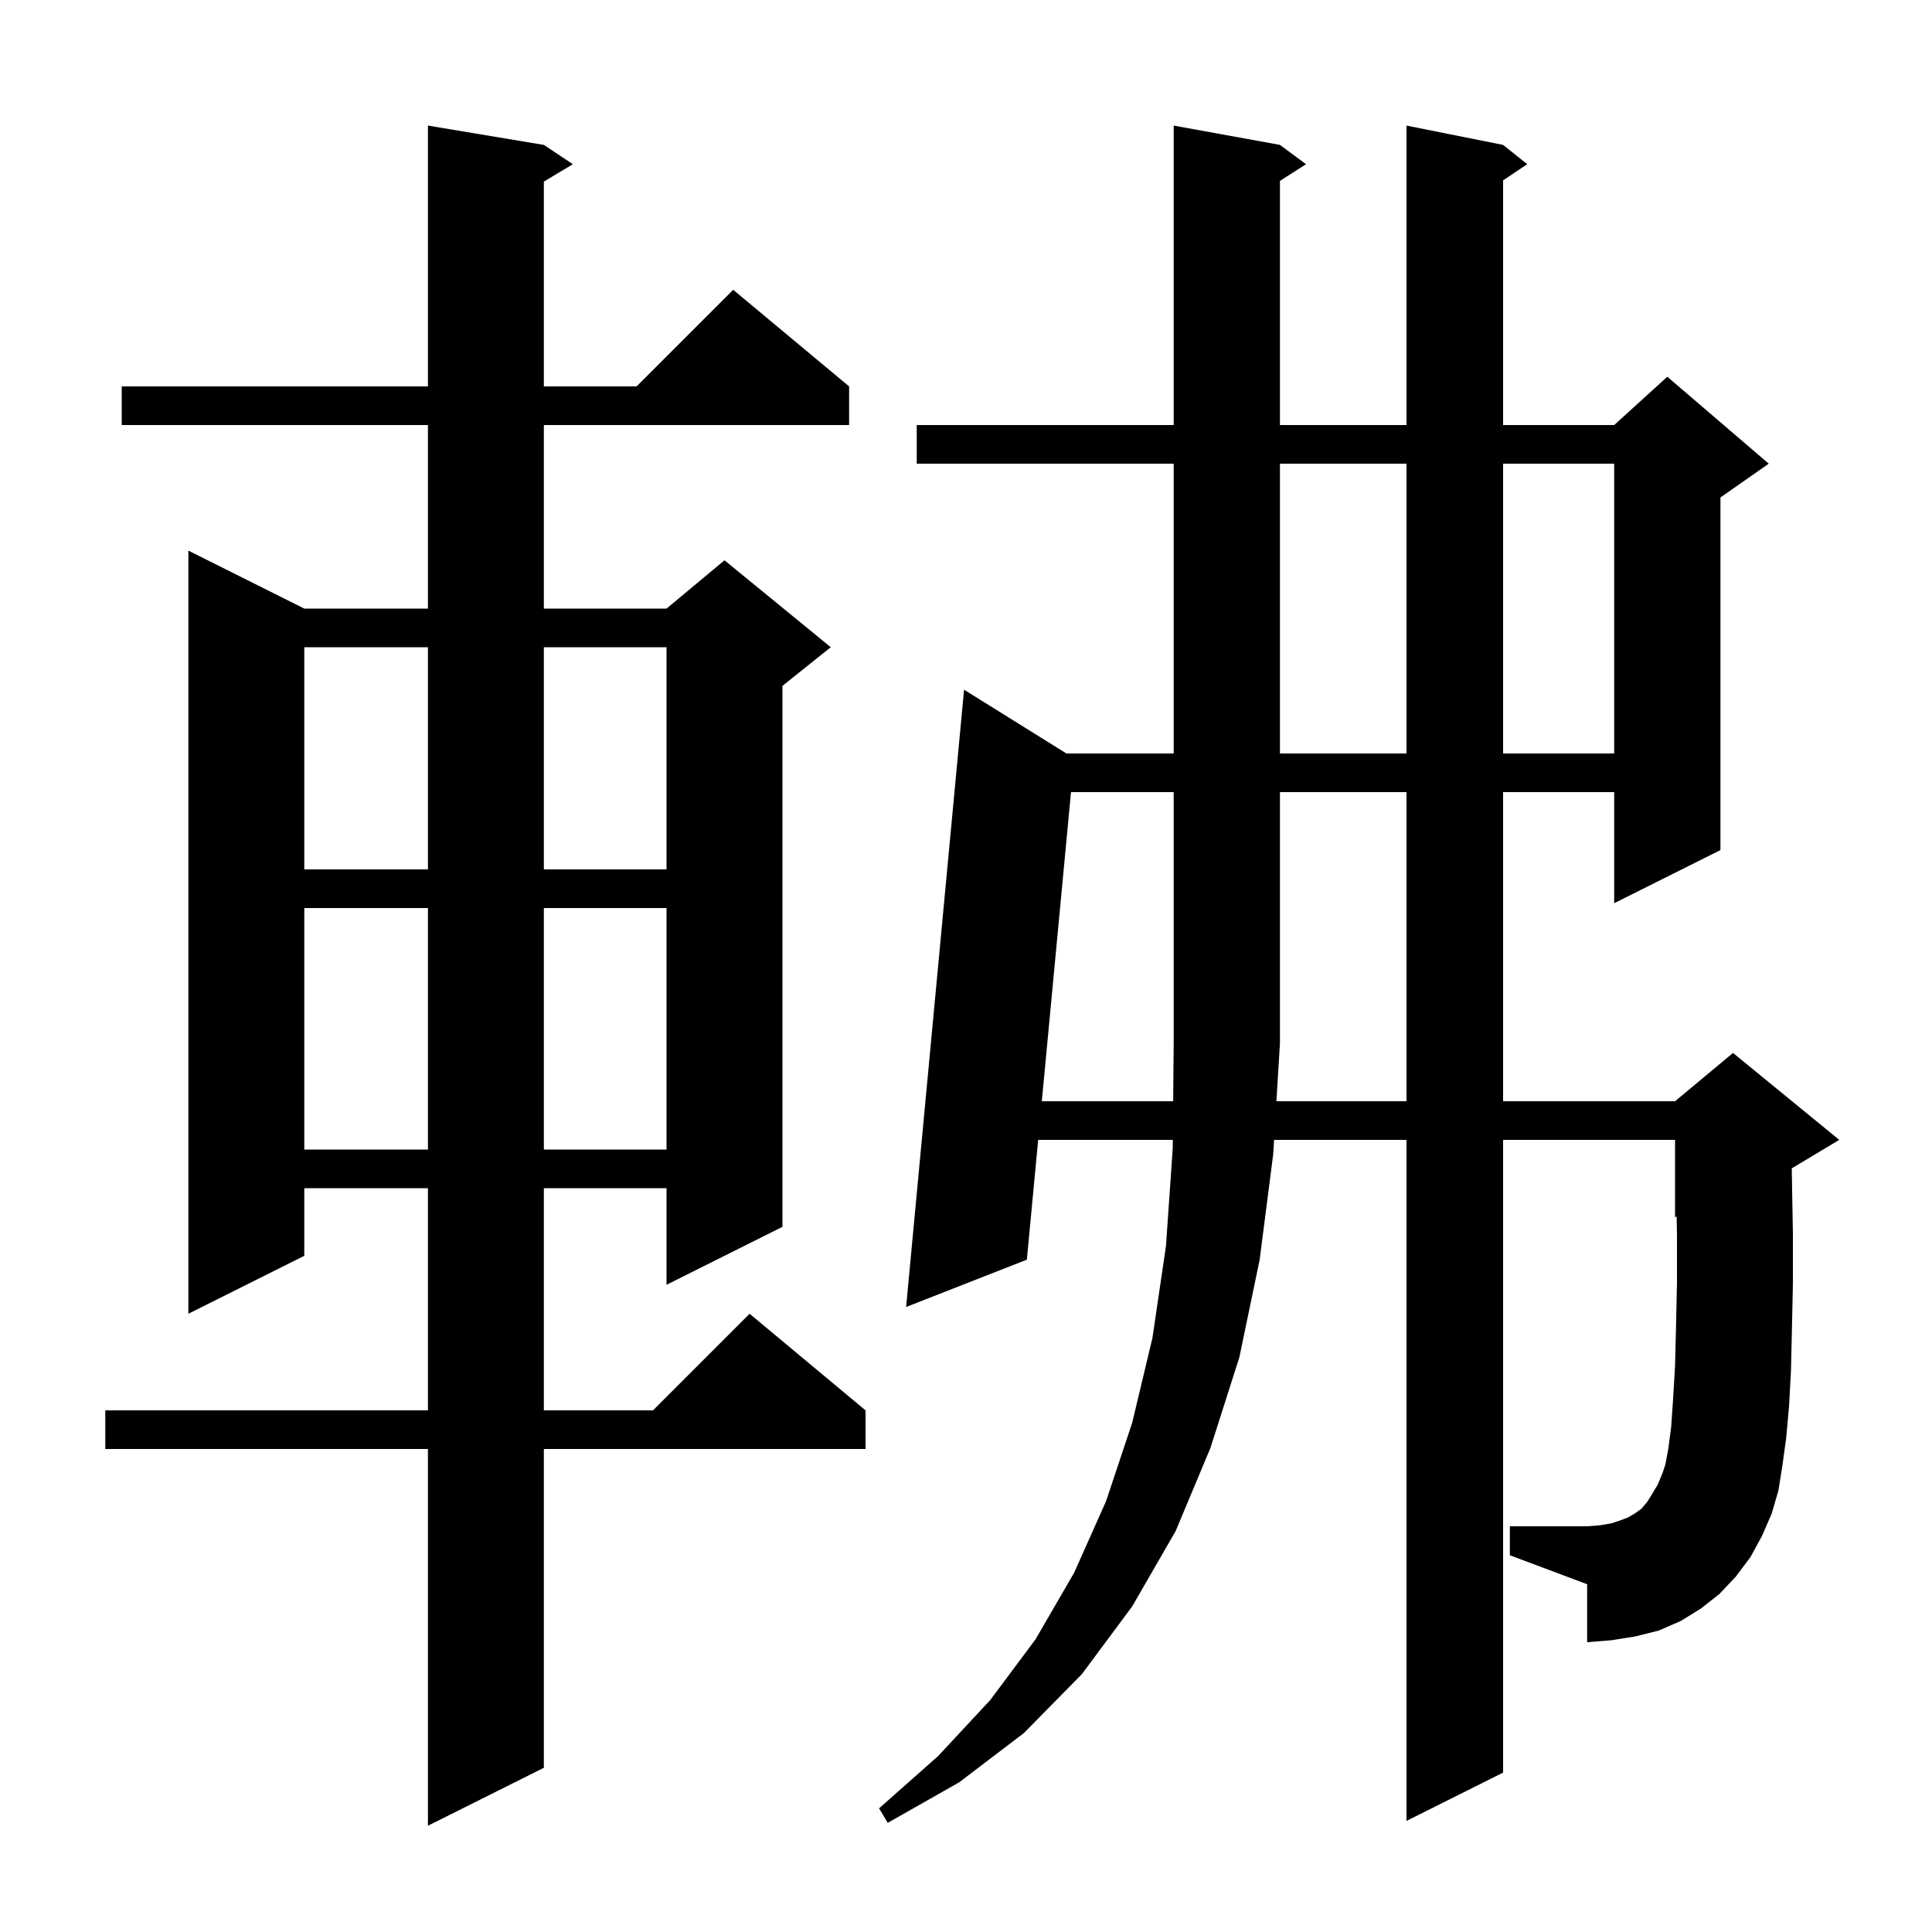 <svg xmlns="http://www.w3.org/2000/svg" xmlns:xlink="http://www.w3.org/1999/xlink" version="1.1" baseProfile="full" viewBox="0 0 200 200" width="200" height="200">
<g fill="black">
<path d="M 56.3 15.0 L 59.3 17.0 L 56.3 18.8 L 56.3 40.0 L 65.9 40.0 L 75.9 30.0 L 87.9 40.0 L 87.9 44.0 L 56.3 44.0 L 56.3 63.0 L 69.0 63.0 L 75.0 58.0 L 86.0 67.0 L 81.0 71.0 L 81.0 127.0 L 69.0 133.0 L 69.0 123.0 L 56.3 123.0 L 56.3 146.0 L 67.6 146.0 L 77.6 136.0 L 89.6 146.0 L 89.6 150.0 L 56.3 150.0 L 56.3 183.0 L 44.3 189.0 L 44.3 150.0 L 10.9 150.0 L 10.9 146.0 L 44.3 146.0 L 44.3 123.0 L 31.5 123.0 L 31.5 130.0 L 19.5 136.0 L 19.5 57.0 L 31.5 63.0 L 44.3 63.0 L 44.3 44.0 L 12.6 44.0 L 12.6 40.0 L 44.3 40.0 L 44.3 13.0 Z M 181.2 161.2 L 179.7 163.2 L 178.0 165.0 L 176.1 166.5 L 174.0 167.8 L 171.7 168.8 L 169.3 169.4 L 166.8 169.8 L 164.3 170.0 L 164.3 164.0 L 156.3 161.0 L 156.3 158.0 L 164.3 158.0 L 165.6 157.9 L 166.8 157.7 L 167.7 157.4 L 168.5 157.1 L 169.2 156.7 L 169.9 156.2 L 170.5 155.5 L 171.0 154.7 L 171.6 153.7 L 172.1 152.5 L 172.4 151.6 L 172.7 150.0 L 173.0 147.7 L 173.2 144.8 L 173.4 141.4 L 173.5 137.4 L 173.6 132.8 L 173.6 127.8 L 173.567 125.931 L 173.4 126.0 L 173.4 118.0 L 155.6 118.0 L 155.6 183.5 L 145.6 188.5 L 145.6 118.0 L 131.891 118.0 L 131.8 119.5 L 130.4 130.4 L 128.3 140.5 L 125.3 149.9 L 121.7 158.5 L 117.2 166.3 L 112.0 173.3 L 106.0 179.4 L 99.3 184.5 L 91.9 188.7 L 91.0 187.2 L 97.1 181.8 L 102.5 176.0 L 107.2 169.7 L 111.2 162.8 L 114.5 155.4 L 117.2 147.3 L 119.3 138.5 L 120.7 129.0 L 121.4 118.9 L 121.408 118.0 L 107.471 118.0 L 106.3 130.4 L 93.8 135.3 L 99.8 71.4 L 110.397 78.0 L 121.5 78.0 L 121.5 48.0 L 94.9 48.0 L 94.9 44.0 L 121.5 44.0 L 121.5 13.0 L 132.5 15.0 L 135.2 17.0 L 132.5 18.723 L 132.5 44.0 L 145.6 44.0 L 145.6 13.0 L 155.6 15.0 L 158.1 17.0 L 155.6 18.667 L 155.6 44.0 L 167.1 44.0 L 172.6 39.0 L 183.1 48.0 L 178.1 51.5 L 178.1 88.0 L 167.1 93.5 L 167.1 82.0 L 155.6 82.0 L 155.6 114.0 L 173.4 114.0 L 179.4 109.0 L 190.4 118.0 L 185.483 120.95 L 185.5 122.0 L 185.6 127.7 L 185.6 132.9 L 185.5 137.6 L 185.4 141.9 L 185.2 145.6 L 184.9 148.9 L 184.5 151.8 L 184.1 154.3 L 183.4 156.7 L 182.4 159.0 Z M 31.5 94.0 L 31.5 119.0 L 44.3 119.0 L 44.3 94.0 Z M 56.3 94.0 L 56.3 119.0 L 69.0 119.0 L 69.0 94.0 Z M 145.6 114.0 L 145.6 82.0 L 132.5 82.0 L 132.5 108.0 L 132.135 114.0 Z M 31.5 67.0 L 31.5 90.0 L 44.3 90.0 L 44.3 67.0 Z M 56.3 67.0 L 56.3 90.0 L 69.0 90.0 L 69.0 67.0 Z M 132.5 48.0 L 132.5 78.0 L 145.6 78.0 L 145.6 48.0 Z M 155.6 48.0 L 155.6 78.0 L 167.1 78.0 L 167.1 48.0 Z M 110.87 82.0 L 107.848 114.0 L 121.445 114.0 L 121.5 108.0 L 121.5 82.0 Z " />
</g>
</svg>

